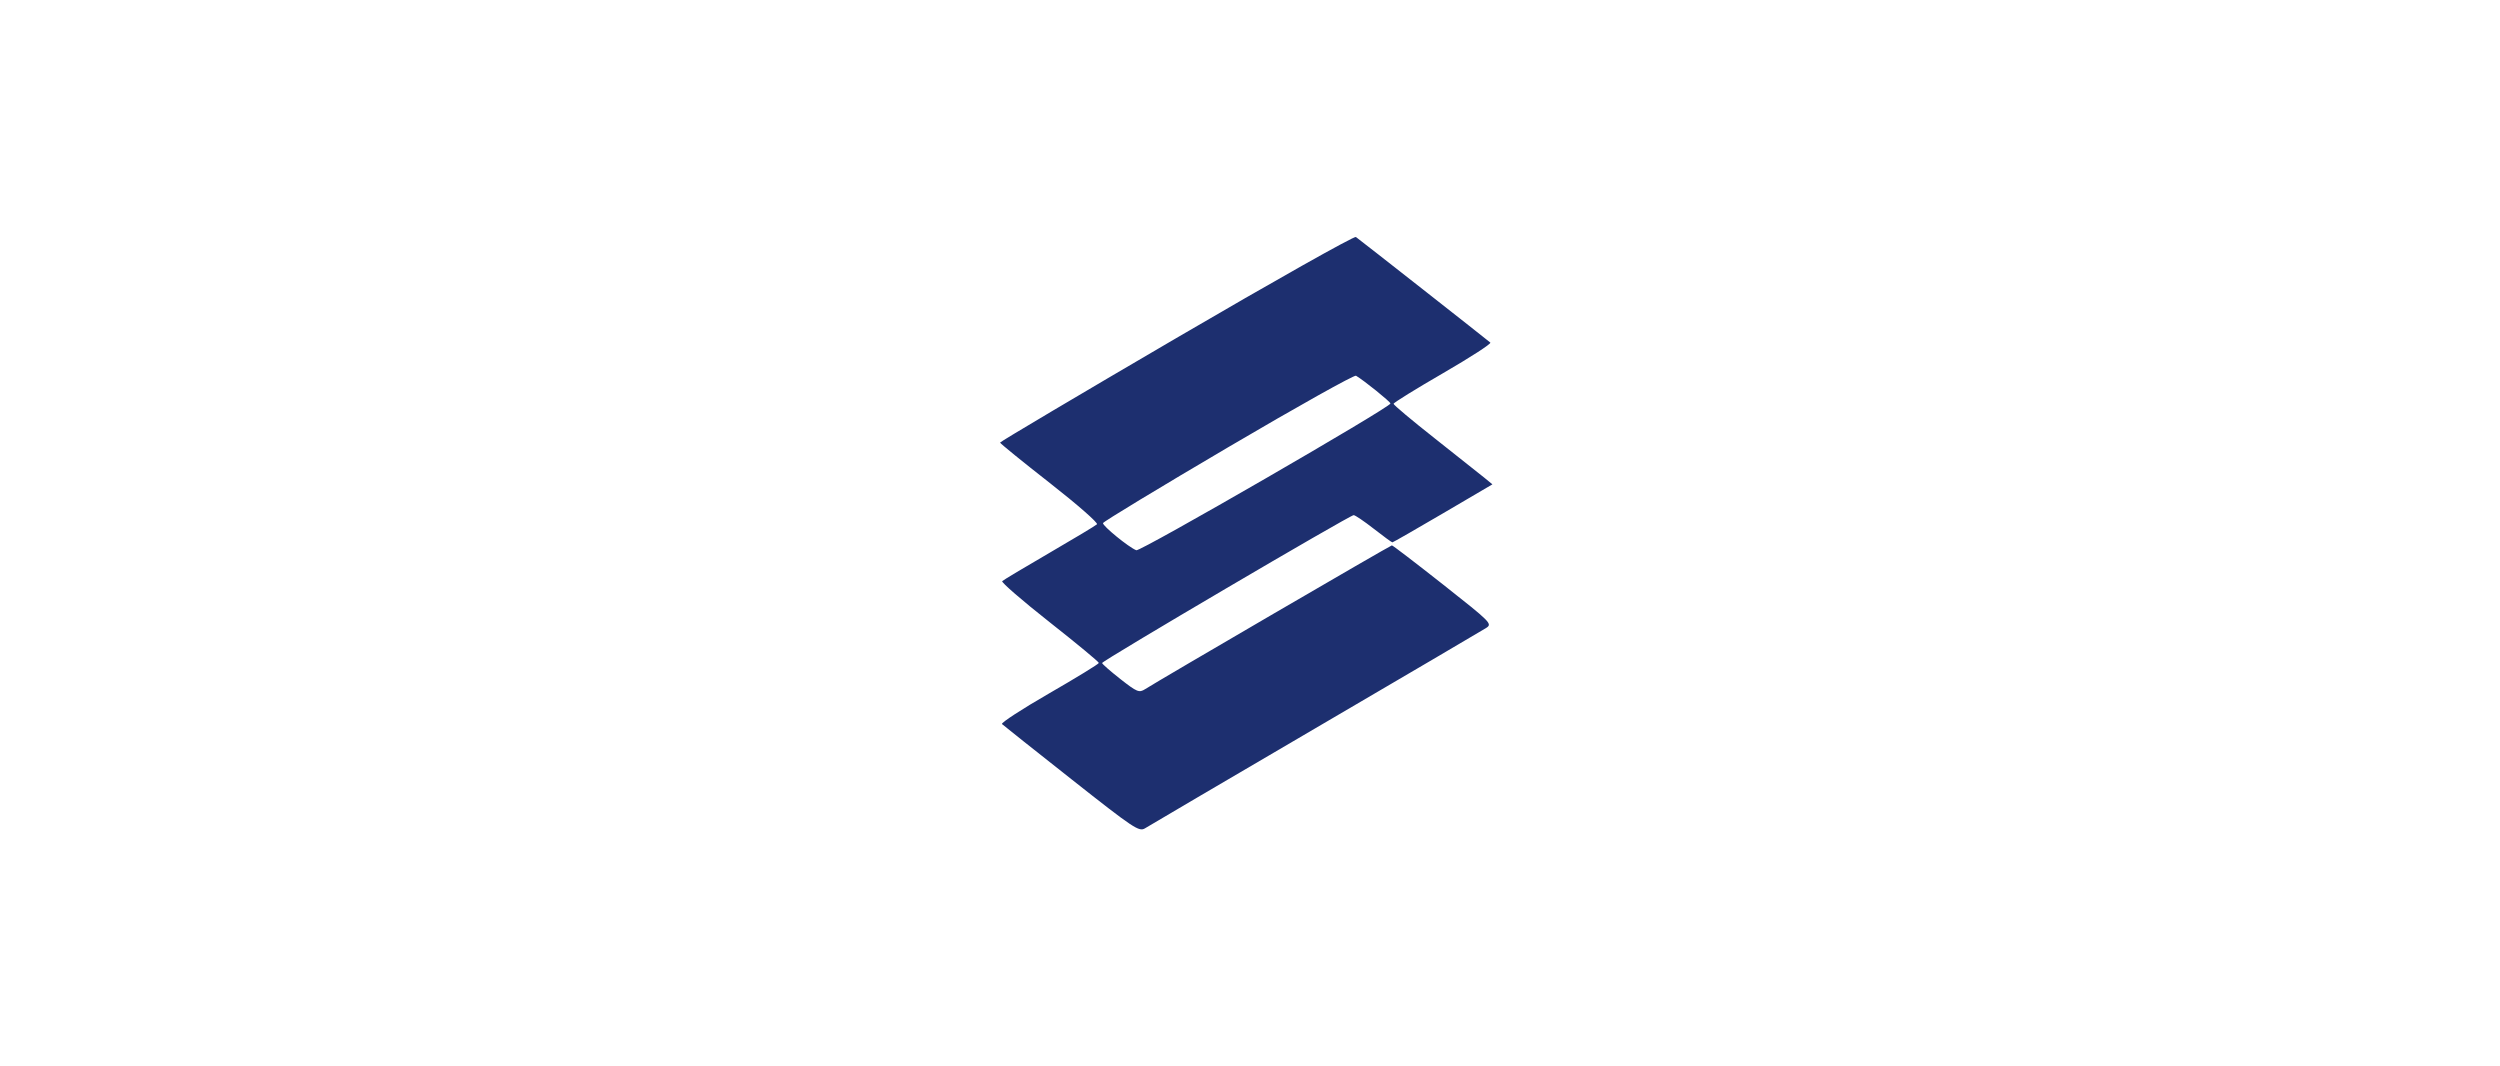 <svg xmlns="http://www.w3.org/2000/svg" width="211" height="90" viewBox="0 0 211 90" fill="none"><path fill-rule="evenodd" clip-rule="evenodd" d="M99.295 28.525C91.106 33.311 84.406 37.284 84.406 37.354C84.406 37.424 86.294 38.958 88.602 40.763C90.91 42.568 92.702 44.137 92.585 44.25C92.468 44.362 90.659 45.45 88.567 46.666C86.474 47.882 84.683 48.954 84.586 49.048C84.489 49.143 86.287 50.7 88.581 52.507C90.875 54.315 92.747 55.865 92.742 55.952C92.736 56.039 90.852 57.194 88.554 58.519C86.256 59.844 84.463 61.01 84.569 61.111C84.675 61.212 87.314 63.309 90.434 65.771C95.721 69.945 96.142 70.225 96.648 69.904C96.946 69.715 103.411 65.919 111.013 61.469C118.616 57.019 125.096 53.213 125.414 53.011C125.976 52.654 125.885 52.561 121.799 49.337C119.493 47.519 117.548 46.03 117.476 46.03C117.357 46.03 97.933 57.347 96.643 58.167C96.142 58.486 95.966 58.413 94.562 57.313C93.719 56.651 93.023 56.042 93.017 55.959C93.003 55.777 113.927 43.478 114.25 43.478C114.374 43.478 115.137 43.995 115.945 44.627C116.754 45.258 117.46 45.775 117.516 45.775C117.571 45.775 119.494 44.673 121.788 43.327L125.96 40.879L125.271 40.313C124.893 40.003 123.013 38.511 121.095 37C119.177 35.489 117.612 34.175 117.616 34.081C117.621 33.986 119.502 32.822 121.797 31.494C124.092 30.165 125.886 29.005 125.784 28.914C125.523 28.683 114.748 20.22 114.437 20.002C114.298 19.904 107.484 23.739 99.295 28.525ZM103.669 37.74C97.886 41.141 93.127 44.025 93.095 44.148C93.036 44.373 95.269 46.196 95.905 46.442C96.24 46.571 117.354 34.377 117.354 34.054C117.354 33.909 115.131 32.118 114.447 31.711C114.302 31.625 109.452 34.338 103.669 37.74Z" fill="#1D2F6F"></path></svg>